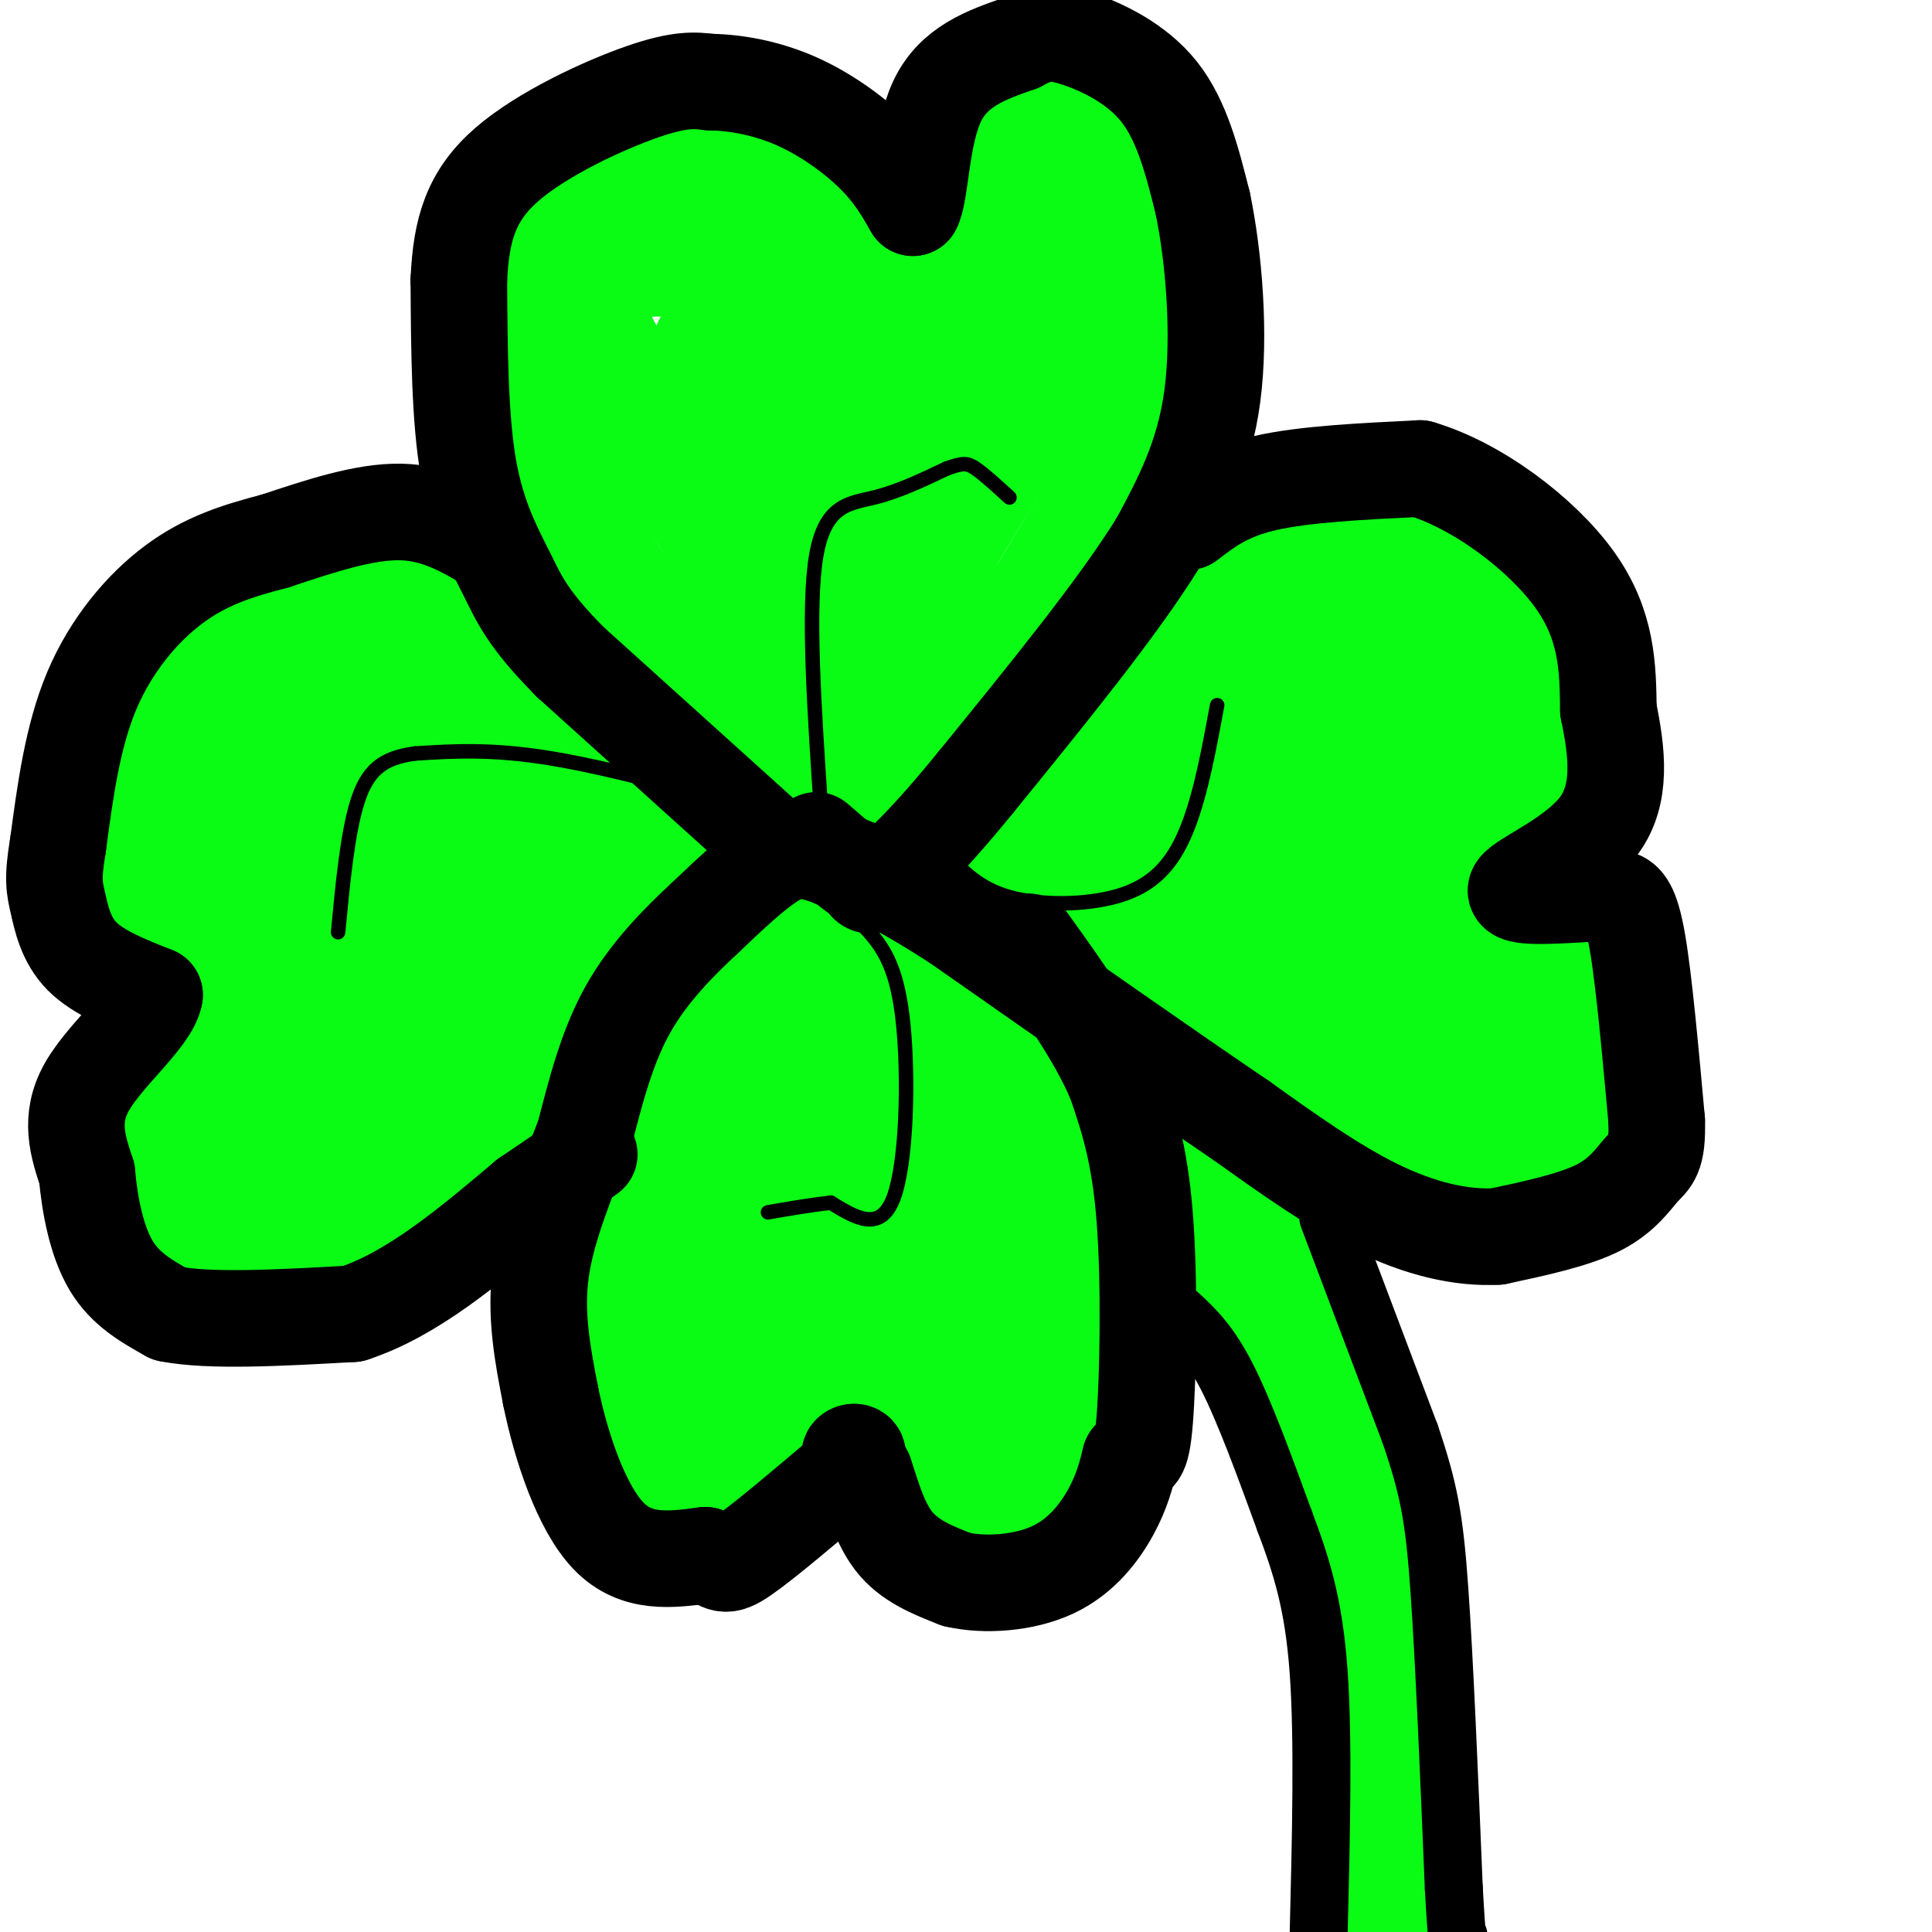 <svg viewBox='0 0 400 400' version='1.1' xmlns='http://www.w3.org/2000/svg' xmlns:xlink='http://www.w3.org/1999/xlink'><g fill='none' stroke='rgb(10,252,21)' stroke-width='28' stroke-linecap='round' stroke-linejoin='round'><path d='M179,167c-15.500,-10.333 -31.000,-20.667 -43,-33c-12.000,-12.333 -20.500,-26.667 -29,-41'/><path d='M107,93c-5.402,-13.519 -4.406,-26.816 -4,-34c0.406,-7.184 0.222,-8.256 6,-12c5.778,-3.744 17.517,-10.162 25,-13c7.483,-2.838 10.709,-2.097 15,0c4.291,2.097 9.645,5.548 15,9'/><path d='M164,43c3.667,3.167 5.333,6.583 7,10'/><path d='M174,55c1.500,4.583 3.000,9.167 6,7c3.000,-2.167 7.500,-11.083 12,-20'/><path d='M192,42c4.638,-6.718 10.233,-13.512 14,-17c3.767,-3.488 5.707,-3.670 11,-1c5.293,2.670 13.941,8.191 18,14c4.059,5.809 3.530,11.904 3,18'/><path d='M238,56c0.202,8.667 -0.792,21.333 -1,28c-0.208,6.667 0.369,7.333 -5,17c-5.369,9.667 -16.685,28.333 -28,47'/><path d='M204,148c-6.500,9.619 -8.750,10.167 -10,13c-1.250,2.833 -1.500,7.952 -9,-1c-7.500,-8.952 -22.250,-31.976 -37,-55'/><path d='M148,105c-8.890,-11.276 -12.614,-11.965 -16,-16c-3.386,-4.035 -6.432,-11.415 -10,-18c-3.568,-6.585 -7.657,-12.373 -2,-16c5.657,-3.627 21.062,-5.092 31,-1c9.938,4.092 14.411,13.741 17,22c2.589,8.259 3.295,15.130 4,22'/><path d='M172,98c-2.904,4.299 -12.162,4.046 -17,0c-4.838,-4.046 -5.254,-11.887 -6,-17c-0.746,-5.113 -1.821,-7.499 2,-11c3.821,-3.501 12.539,-8.116 21,-3c8.461,5.116 16.665,19.965 20,28c3.335,8.035 1.800,9.258 -1,10c-2.800,0.742 -6.864,1.003 -9,-3c-2.136,-4.003 -2.344,-12.270 -2,-18c0.344,-5.730 1.241,-8.923 5,-13c3.759,-4.077 10.379,-9.039 17,-14'/><path d='M202,57c6.661,-5.175 14.812,-11.113 18,-13c3.188,-1.887 1.411,0.278 2,3c0.589,2.722 3.543,6.002 -3,20c-6.543,13.998 -22.584,38.714 -30,52c-7.416,13.286 -6.208,15.143 -5,17'/><path d='M184,136c-0.976,1.262 -0.917,-4.083 1,-9c1.917,-4.917 5.690,-9.405 7,-10c1.310,-0.595 0.155,2.702 -1,6'/><path d='M189,161c-0.952,1.732 -1.905,3.464 0,3c1.905,-0.464 6.667,-3.125 14,-10c7.333,-6.875 17.238,-17.964 27,-25c9.762,-7.036 19.381,-10.018 29,-13'/><path d='M259,116c5.689,-2.783 5.411,-3.241 13,-4c7.589,-0.759 23.043,-1.820 33,2c9.957,3.820 14.416,12.520 17,19c2.584,6.480 3.292,10.740 4,15'/><path d='M326,148c-1.049,6.563 -5.673,15.470 -9,21c-3.327,5.530 -5.357,7.681 -10,9c-4.643,1.319 -11.898,1.805 -14,2c-2.102,0.195 0.949,0.097 4,0'/><path d='M297,180c5.738,2.702 18.083,9.458 25,15c6.917,5.542 8.405,9.869 9,15c0.595,5.131 0.298,11.065 0,17'/><path d='M331,227c0.246,4.056 0.860,5.695 0,8c-0.860,2.305 -3.193,5.274 -8,7c-4.807,1.726 -12.088,2.207 -20,0c-7.912,-2.207 -16.456,-7.104 -25,-12'/><path d='M278,230c-13.889,-5.244 -36.111,-12.356 -50,-19c-13.889,-6.644 -19.444,-12.822 -25,-19'/><path d='M203,192c-8.250,-5.772 -16.376,-10.702 -23,-22c-6.624,-11.298 -11.745,-28.965 -15,-46c-3.255,-17.035 -4.644,-33.439 -1,-33c3.644,0.439 12.322,17.719 21,35'/><path d='M185,126c4.968,11.023 6.887,21.082 9,27c2.113,5.918 4.420,7.696 7,6c2.580,-1.696 5.434,-6.867 12,-9c6.566,-2.133 16.845,-1.228 26,-4c9.155,-2.772 17.187,-9.221 26,-12c8.813,-2.779 18.406,-1.890 28,-1'/><path d='M293,133c5.820,-0.340 6.369,-0.690 8,3c1.631,3.690 4.343,11.421 5,18c0.657,6.579 -0.742,12.006 -1,16c-0.258,3.994 0.624,6.554 -8,8c-8.624,1.446 -26.755,1.779 -38,0c-11.245,-1.779 -15.604,-5.671 -22,-8c-6.396,-2.329 -14.827,-3.094 -18,-1c-3.173,2.094 -1.086,7.047 1,12'/><path d='M220,181c2.467,3.630 8.136,6.705 4,4c-4.136,-2.705 -18.075,-11.190 -12,-14c6.075,-2.810 32.164,0.054 46,0c13.836,-0.054 15.418,-3.027 17,-6'/><path d='M275,165c5.385,-3.442 10.348,-9.045 15,-12c4.652,-2.955 8.991,-3.260 11,-1c2.009,2.260 1.686,7.085 -2,12c-3.686,4.915 -10.735,9.920 -19,12c-8.265,2.080 -17.748,1.236 -24,-1c-6.252,-2.236 -9.275,-5.864 -11,-10c-1.725,-4.136 -2.153,-8.779 -1,-12c1.153,-3.221 3.887,-5.021 7,-6c3.113,-0.979 6.604,-1.137 11,3c4.396,4.137 9.698,12.568 15,21'/><path d='M277,171c3.735,5.518 5.573,8.812 -2,11c-7.573,2.188 -24.557,3.269 -31,4c-6.443,0.731 -2.346,1.114 0,3c2.346,1.886 2.939,5.277 6,9c3.061,3.723 8.589,7.778 16,10c7.411,2.222 16.706,2.611 26,3'/><path d='M292,211c6.417,-0.286 9.458,-2.500 16,1c6.542,3.500 16.583,12.714 12,12c-4.583,-0.714 -23.792,-11.357 -43,-22'/><path d='M176,170c-3.750,1.750 -7.500,3.500 -15,13c-7.500,9.500 -18.750,26.750 -30,44'/><path d='M131,227c-6.738,10.774 -8.583,15.708 -10,23c-1.417,7.292 -2.405,16.940 0,26c2.405,9.060 8.202,17.530 14,26'/><path d='M135,302c1.675,5.595 -1.139,6.582 3,7c4.139,0.418 15.230,0.266 21,0c5.770,-0.266 6.220,-0.648 9,-4c2.780,-3.352 7.890,-9.676 13,-16'/><path d='M181,289c5.267,2.800 11.933,17.800 18,24c6.067,6.200 11.533,3.600 17,1'/><path d='M216,314c5.464,-2.964 10.625,-10.875 13,-18c2.375,-7.125 1.964,-13.464 1,-19c-0.964,-5.536 -2.482,-10.268 -4,-15'/><path d='M226,262c-3.976,-11.048 -11.917,-31.167 -20,-48c-8.083,-16.833 -16.310,-30.381 -21,-37c-4.690,-6.619 -5.845,-6.310 -7,-6'/><path d='M178,171c-7.889,15.689 -24.111,57.911 -31,83c-6.889,25.089 -4.444,33.044 -2,41'/><path d='M145,295c1.981,-2.511 7.933,-29.288 17,-52c9.067,-22.712 21.250,-41.358 27,-45c5.750,-3.642 5.069,7.721 5,23c-0.069,15.279 0.476,34.475 0,42c-0.476,7.525 -1.973,3.378 -3,2c-1.027,-1.378 -1.584,0.014 -2,-9c-0.416,-9.014 -0.690,-28.432 0,-39c0.690,-10.568 2.345,-12.284 4,-14'/><path d='M193,203c2.288,3.115 6.008,17.904 11,38c4.992,20.096 11.256,45.500 8,53c-3.256,7.500 -16.030,-2.904 -23,-9c-6.970,-6.096 -8.134,-7.885 -9,-11c-0.866,-3.115 -1.433,-7.558 -2,-12'/><path d='M178,262c-2.774,3.774 -8.708,19.208 -12,26c-3.292,6.792 -3.940,4.940 -5,3c-1.060,-1.940 -2.530,-3.970 -4,-6'/><path d='M278,196c0.000,0.000 21.000,-2.000 21,-2'/><path d='M163,172c4.917,1.250 9.833,2.500 -1,-5c-10.833,-7.500 -37.417,-23.750 -64,-40'/><path d='M98,127c-11.990,-7.455 -9.967,-6.091 -15,-6c-5.033,0.091 -17.124,-1.091 -26,0c-8.876,1.091 -14.536,4.455 -18,8c-3.464,3.545 -4.732,7.273 -6,11'/><path d='M33,140c-2.632,8.636 -6.211,24.727 -6,36c0.211,11.273 4.211,17.727 7,21c2.789,3.273 4.368,3.364 10,3c5.632,-0.364 15.316,-1.182 25,-2'/><path d='M69,198c5.351,-0.360 6.228,-0.262 3,0c-3.228,0.262 -10.561,0.686 -17,3c-6.439,2.314 -11.982,6.518 -16,12c-4.018,5.482 -6.509,12.241 -9,19'/><path d='M30,232c-1.896,5.153 -2.137,8.536 -1,14c1.137,5.464 3.652,13.010 10,17c6.348,3.990 16.528,4.426 24,3c7.472,-1.426 12.236,-4.713 17,-8'/><path d='M80,258c14.833,-15.667 43.417,-50.833 72,-86'/><path d='M152,172c13.636,-13.764 11.727,-5.174 2,-2c-9.727,3.174 -27.273,0.931 -44,-5c-16.727,-5.931 -32.636,-15.552 -41,-19c-8.364,-3.448 -9.182,-0.724 -10,2'/><path d='M59,148c-2.836,-0.003 -4.926,-1.012 -7,7c-2.074,8.012 -4.133,25.044 -1,22c3.133,-3.044 11.459,-26.166 19,-36c7.541,-9.834 14.297,-6.381 19,-3c4.703,3.381 7.351,6.691 10,10'/><path d='M99,148c2.648,3.913 4.268,8.695 4,18c-0.268,9.305 -2.424,23.134 -3,29c-0.576,5.866 0.428,3.770 -3,4c-3.428,0.230 -11.288,2.788 -15,1c-3.712,-1.788 -3.276,-7.921 -1,-16c2.276,-8.079 6.394,-18.104 8,-18c1.606,0.104 0.702,10.336 0,17c-0.702,6.664 -1.200,9.761 -7,20c-5.800,10.239 -16.900,27.619 -28,45'/><path d='M54,248c-6.869,12.060 -10.042,19.711 -5,12c5.042,-7.711 18.298,-30.784 30,-48c11.702,-17.216 21.848,-28.574 27,-34c5.152,-5.426 5.309,-4.918 6,-1c0.691,3.918 1.917,11.247 0,18c-1.917,6.753 -6.976,12.929 -11,17c-4.024,4.071 -7.012,6.035 -10,8'/><path d='M91,220c-2.385,1.394 -3.347,0.878 -4,-3c-0.653,-3.878 -0.998,-11.117 1,-17c1.998,-5.883 6.338,-10.409 10,-13c3.662,-2.591 6.648,-3.248 9,-4c2.352,-0.752 4.072,-1.598 5,2c0.928,3.598 1.064,11.641 0,16c-1.064,4.359 -3.326,5.035 -9,6c-5.674,0.965 -14.758,2.220 -21,1c-6.242,-1.220 -9.642,-4.915 -12,-10c-2.358,-5.085 -3.673,-11.561 0,-17c3.673,-5.439 12.335,-9.840 18,-11c5.665,-1.160 8.332,0.920 11,3'/><path d='M99,173c2.703,4.097 3.960,12.838 4,20c0.040,7.162 -1.138,12.745 -2,16c-0.862,3.255 -1.409,4.182 -4,5c-2.591,0.818 -7.228,1.526 -11,3c-3.772,1.474 -6.679,3.715 -9,-3c-2.321,-6.715 -4.055,-22.384 -2,-31c2.055,-8.616 7.898,-10.178 12,-10c4.102,0.178 6.461,2.095 8,4c1.539,1.905 2.258,3.799 2,10c-0.258,6.201 -1.493,16.708 -5,24c-3.507,7.292 -9.288,11.369 -15,13c-5.712,1.631 -11.356,0.815 -17,0'/><path d='M60,224c-2.313,-4.398 0.404,-15.394 2,-16c1.596,-0.606 2.069,9.177 0,17c-2.069,7.823 -6.682,13.685 -9,14c-2.318,0.315 -2.343,-4.915 0,-8c2.343,-3.085 7.054,-4.023 11,-5c3.946,-0.977 7.127,-1.993 9,0c1.873,1.993 2.436,6.997 3,12'/><path d='M76,238c1.500,1.167 3.750,-1.917 6,-5'/><path d='M217,212c14.083,14.000 28.167,28.000 37,40c8.833,12.000 12.417,22.000 16,32'/><path d='M270,284c6.000,12.889 13.000,29.111 17,49c4.000,19.889 5.000,43.444 6,67'/></g>
<g fill='none' stroke='rgb(0,0,0)' stroke-width='20' stroke-linecap='round' stroke-linejoin='round'><path d='M159,174c0.000,0.000 -41.000,-37.000 -41,-37'/><path d='M118,137c-8.833,-8.952 -10.417,-12.833 -13,-18c-2.583,-5.167 -6.167,-11.619 -8,-22c-1.833,-10.381 -1.917,-24.690 -2,-39'/><path d='M95,58c0.452,-10.595 2.583,-17.583 10,-24c7.417,-6.417 20.119,-12.262 28,-15c7.881,-2.738 10.940,-2.369 14,-2'/><path d='M147,17c5.381,0.071 11.833,1.250 18,4c6.167,2.750 12.048,7.071 16,11c3.952,3.929 5.976,7.464 8,11'/><path d='M189,43c1.600,-2.644 1.600,-14.756 5,-22c3.400,-7.244 10.200,-9.622 17,-12'/><path d='M211,9c4.440,-2.464 7.042,-2.625 12,-1c4.958,1.625 12.274,5.036 17,11c4.726,5.964 6.863,14.482 9,23'/><path d='M249,42c2.333,11.133 3.667,27.467 2,40c-1.667,12.533 -6.333,21.267 -11,30'/><path d='M240,112c-8.167,13.333 -23.083,31.667 -38,50'/><path d='M202,162c-9.956,12.222 -15.844,17.778 -19,20c-3.156,2.222 -3.578,1.111 -4,0'/><path d='M179,182c-2.333,-1.333 -6.167,-4.667 -10,-8'/><path d='M246,108c4.000,-3.083 8.000,-6.167 16,-8c8.000,-1.833 20.000,-2.417 32,-3'/><path d='M294,97c11.778,3.444 25.222,13.556 32,23c6.778,9.444 6.889,18.222 7,27'/><path d='M333,147c1.821,8.845 2.875,17.458 -2,24c-4.875,6.542 -15.679,11.012 -17,13c-1.321,1.988 6.839,1.494 15,1'/><path d='M329,185c3.488,0.286 4.708,0.500 6,1c1.292,0.500 2.655,1.286 4,9c1.345,7.714 2.673,22.357 4,37'/><path d='M343,232c0.226,7.583 -1.208,8.042 -3,10c-1.792,1.958 -3.940,5.417 -9,8c-5.060,2.583 -13.030,4.292 -21,6'/><path d='M310,256c-7.578,0.400 -16.022,-1.600 -25,-6c-8.978,-4.400 -18.489,-11.200 -28,-18'/><path d='M257,232c-14.500,-9.833 -36.750,-25.417 -59,-41'/><path d='M198,191c-14.000,-9.000 -19.500,-11.000 -25,-13'/><path d='M173,178c-6.156,-2.556 -9.044,-2.444 -13,0c-3.956,2.444 -8.978,7.222 -14,12'/><path d='M146,190c-5.333,4.933 -11.667,11.267 -16,19c-4.333,7.733 -6.667,16.867 -9,26'/><path d='M121,235c-3.489,9.111 -7.711,18.889 -9,28c-1.289,9.111 0.356,17.556 2,26'/><path d='M114,289c2.089,10.311 6.311,23.089 12,29c5.689,5.911 12.844,4.956 20,4'/><path d='M146,322c3.911,1.422 3.689,2.978 8,0c4.311,-2.978 13.156,-10.489 22,-18'/><path d='M176,304c3.289,-3.644 0.511,-3.756 0,-3c-0.511,0.756 1.244,2.378 3,4'/><path d='M179,305c1.222,3.378 2.778,9.822 6,14c3.222,4.178 8.111,6.089 13,8'/><path d='M198,327c5.869,1.369 14.042,0.792 20,-2c5.958,-2.792 9.702,-7.798 12,-12c2.298,-4.202 3.149,-7.601 4,-11'/><path d='M234,302c1.226,-1.345 2.292,0.792 3,-8c0.708,-8.792 1.060,-28.512 0,-42c-1.060,-13.488 -3.530,-20.744 -6,-28'/><path d='M231,224c-4.000,-9.500 -11.000,-19.250 -18,-29'/><path d='M102,113c-5.750,-3.417 -11.500,-6.833 -19,-7c-7.500,-0.167 -16.750,2.917 -26,6'/><path d='M57,112c-7.845,2.036 -14.458,4.125 -21,9c-6.542,4.875 -13.012,12.536 -17,22c-3.988,9.464 -5.494,20.732 -7,32'/><path d='M12,175c-1.202,7.107 -0.708,8.875 0,12c0.708,3.125 1.631,7.607 5,11c3.369,3.393 9.185,5.696 15,8'/><path d='M32,206c-0.778,4.667 -10.222,12.333 -14,19c-3.778,6.667 -1.889,12.333 0,18'/><path d='M18,243c0.578,6.578 2.022,14.022 5,19c2.978,4.978 7.489,7.489 12,10'/><path d='M35,272c8.333,1.667 23.167,0.833 38,0'/><path d='M73,272c12.333,-4.000 24.167,-14.000 36,-24'/><path d='M109,248c8.167,-5.500 10.583,-7.250 13,-9'/></g>
<g fill='none' stroke='rgb(0,0,0)' stroke-width='3' stroke-linecap='round' stroke-linejoin='round'><path d='M170,168c-1.422,-21.178 -2.844,-42.356 -1,-53c1.844,-10.644 6.956,-10.756 12,-12c5.044,-1.244 10.022,-3.622 15,-6'/><path d='M196,97c3.356,-1.200 4.244,-1.200 6,0c1.756,1.200 4.378,3.600 7,6'/><path d='M197,178c3.244,3.226 6.488,6.452 13,8c6.512,1.548 16.292,1.417 23,-1c6.708,-2.417 10.345,-7.119 13,-14c2.655,-6.881 4.327,-15.940 6,-25'/><path d='M169,183c3.875,3.143 7.750,6.286 11,10c3.250,3.714 5.875,8.000 7,19c1.125,11.000 0.750,28.714 -2,36c-2.750,7.286 -7.875,4.143 -13,1'/><path d='M172,249c-4.333,0.500 -8.667,1.250 -13,2'/><path d='M159,168c-16.417,-4.500 -32.833,-9.000 -45,-11c-12.167,-2.000 -20.083,-1.500 -28,-1'/><path d='M86,156c-6.844,0.867 -9.956,3.533 -12,10c-2.044,6.467 -3.022,16.733 -4,27'/></g>
<g fill='none' stroke='rgb(0,0,0)' stroke-width='12' stroke-linecap='round' stroke-linejoin='round'><path d='M244,272c3.167,2.917 6.333,5.833 10,13c3.667,7.167 7.833,18.583 12,30'/><path d='M266,315c3.422,9.111 5.978,16.889 7,31c1.022,14.111 0.511,34.556 0,55'/><path d='M275,252c0.000,0.000 17.000,45.000 17,45'/><path d='M292,297c3.844,11.356 4.956,17.244 6,32c1.044,14.756 2.022,38.378 3,62'/><path d='M301,391c0.667,12.000 0.833,11.000 1,10'/></g>
</svg>